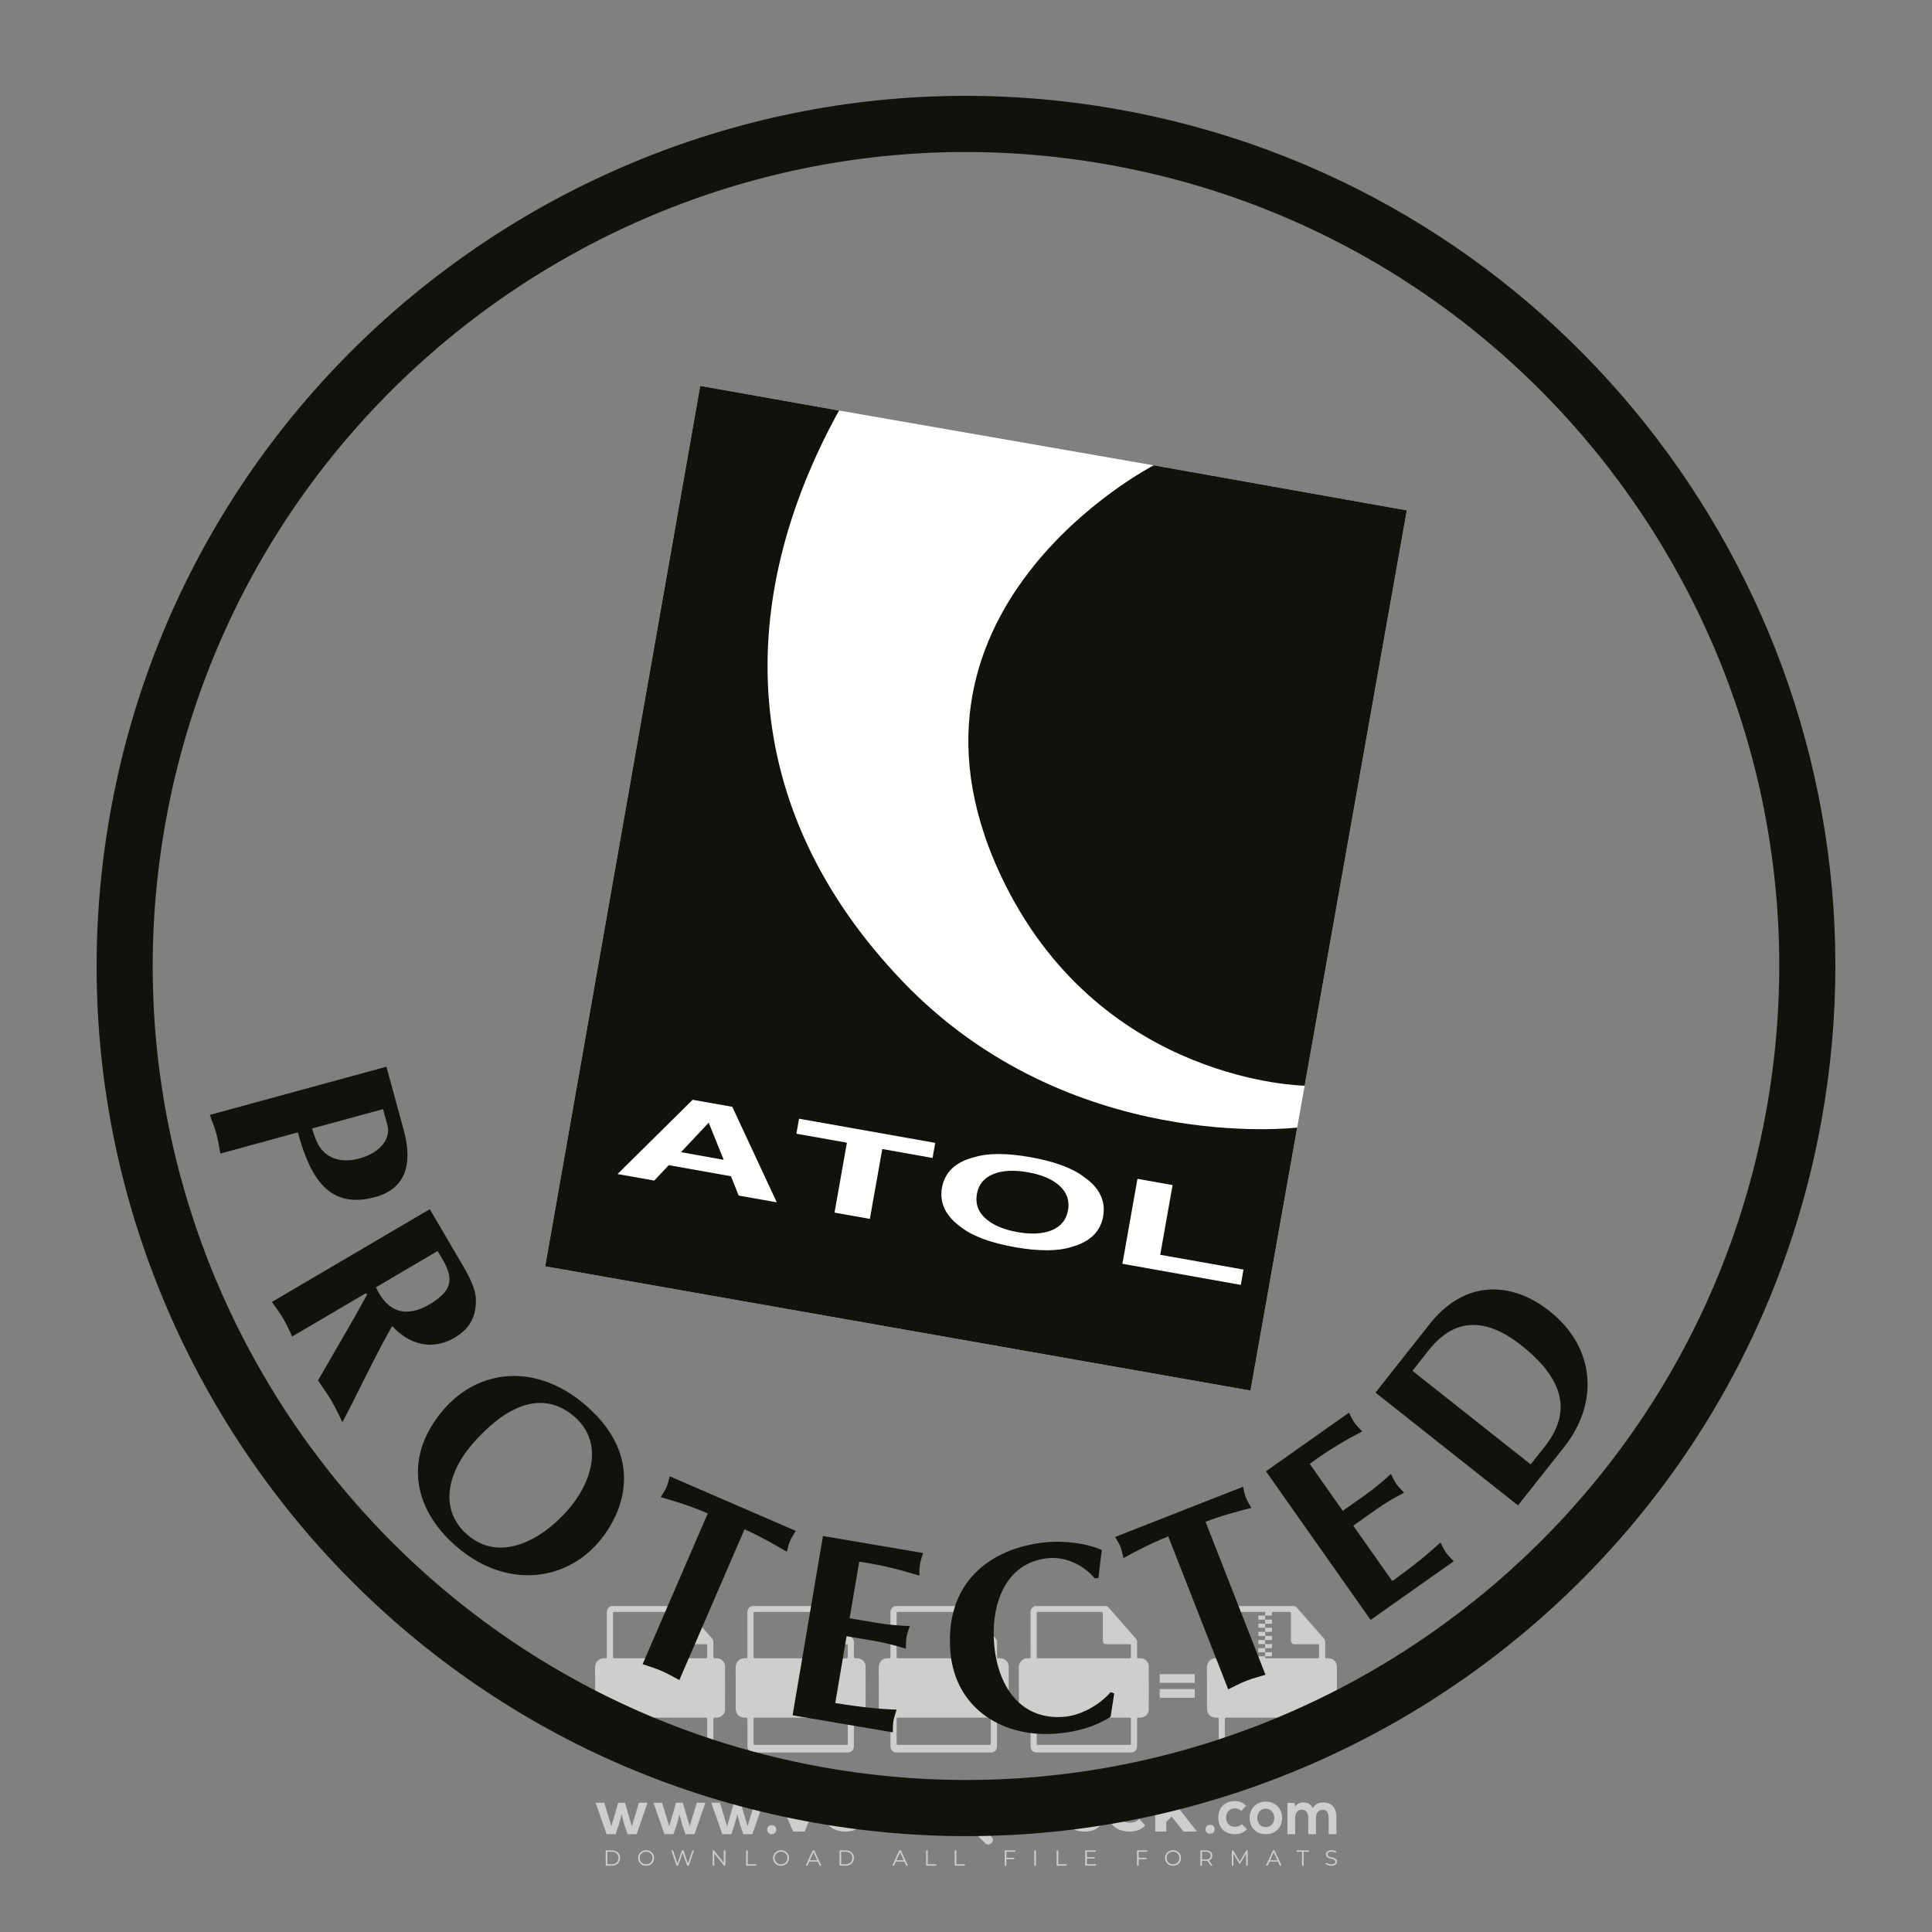 <?xml version="1.0" encoding="UTF-8"?>
<svg xmlns="http://www.w3.org/2000/svg" xmlns:xlink="http://www.w3.org/1999/xlink" width="192px" height="192px" viewBox="0 0 192 192" version="1.1">
<rect x="0" y="0" width="192" height="192" fill="#808080" stroke="none"/>
<defs>
<filter id="alpha" filterUnits="objectBoundingBox" x="0%" y="0%" width="100%" height="100%">
  <feColorMatrix type="matrix" in="SourceGraphic" values="0 0 0 0 1 0 0 0 0 1 0 0 0 0 1 0 0 0 1 0"/>
</filter>
<mask id="mask0">
  <g filter="url(#alpha)">
<rect x="0" y="0" width="192" height="192" style="fill:rgb(0%,0%,0%);fill-opacity:0.612;stroke:none;"/>
  </g>
</mask>
<clipPath id="clip1">
  <rect x="0" y="0" width="192" height="192"/>
</clipPath>
<g id="surface5" clip-path="url(#clip1)">
<path style=" stroke:none;fill-rule:nonzero;fill:rgb(100%,100%,100%);fill-opacity:1;" d="M 82.086 177.09 L 79.949 182.023 L 78.824 182.023 L 76.695 177.09 L 77.93 177.09 L 79.43 180.613 L 80.949 177.09 Z M 82.086 177.09 "/>
<path style=" stroke:none;fill-rule:nonzero;fill:rgb(100%,100%,100%);fill-opacity:1;" d="M 85.828 180.379 L 82.957 180.379 C 83.062 180.852 83.465 181.141 84.043 181.141 C 84.445 181.141 84.734 181.023 84.996 180.773 L 85.578 181.41 C 85.227 181.812 84.699 182.023 84.016 182.023 C 82.703 182.023 81.852 181.199 81.852 180.07 C 81.852 178.938 82.719 178.117 83.875 178.117 C 84.988 178.117 85.848 178.867 85.848 180.086 C 85.848 180.168 85.832 180.289 85.828 180.379 M 82.945 179.738 L 84.812 179.738 C 84.734 179.262 84.375 178.949 83.883 178.949 C 83.383 178.949 83.023 179.254 82.945 179.738 "/>
<path style=" stroke:none;fill-rule:nonzero;fill:rgb(100%,100%,100%);fill-opacity:1;" d="M 86.297 180.07 C 86.297 178.93 87.18 178.117 88.414 178.117 C 89.207 178.117 89.836 178.465 90.109 179.086 L 89.258 179.543 C 89.055 179.184 88.75 179.02 88.406 179.02 C 87.848 179.02 87.41 179.41 87.41 180.07 C 87.41 180.734 87.848 181.121 88.406 181.121 C 88.75 181.121 89.055 180.965 89.258 180.598 L 90.109 181.062 C 89.836 181.672 89.207 182.023 88.414 182.023 C 87.18 182.023 86.297 181.211 86.297 180.07 "/>
<path style=" stroke:none;fill-rule:nonzero;fill:rgb(100%,100%,100%);fill-opacity:1;" d="M 93.246 181.781 C 93.02 181.945 92.688 182.023 92.352 182.023 C 91.457 182.023 90.934 181.562 90.934 180.664 L 90.934 179.105 L 90.352 179.105 L 90.352 178.258 L 90.934 178.258 L 90.934 177.336 L 92.035 177.336 L 92.035 178.258 L 92.977 178.258 L 92.977 179.105 L 92.035 179.105 L 92.035 180.648 C 92.035 180.973 92.211 181.148 92.508 181.148 C 92.668 181.148 92.832 181.102 92.949 181.008 Z M 93.246 181.781 "/>
<path style=" stroke:none;fill-rule:nonzero;fill:rgb(100%,100%,100%);fill-opacity:1;" d="M 100.789 178.176 L 100.789 179.191 C 100.699 179.184 100.629 179.176 100.543 179.176 C 99.938 179.176 99.535 179.508 99.535 180.234 L 99.535 182.023 L 98.438 182.023 L 98.438 178.23 L 99.488 178.23 L 99.488 178.73 C 99.754 178.367 100.207 178.176 100.789 178.176 "/>
<path style=" stroke:none;fill-rule:nonzero;fill:rgb(100%,100%,100%);fill-opacity:1;" d="M 101.105 181.453 L 101.496 180.59 C 101.91 180.895 102.531 181.105 103.121 181.105 C 103.797 181.105 104.074 180.879 104.074 180.578 C 104.074 179.656 101.207 180.289 101.207 178.457 C 101.207 177.617 101.883 176.922 103.285 176.922 C 103.902 176.922 104.539 177.066 104.996 177.355 L 104.645 178.223 C 104.184 177.965 103.715 177.836 103.277 177.836 C 102.602 177.836 102.34 178.09 102.34 178.398 C 102.34 179.309 105.207 178.684 105.207 180.492 C 105.207 181.316 104.523 182.023 103.113 182.023 C 102.332 182.023 101.543 181.789 101.105 181.453 "/>
<path style=" stroke:none;fill-rule:nonzero;fill:rgb(100%,100%,100%);fill-opacity:1;" d="M 109.605 180.379 L 106.734 180.379 C 106.844 180.852 107.242 181.141 107.82 181.141 C 108.223 181.141 108.512 181.023 108.773 180.773 L 109.359 181.41 C 109.004 181.812 108.477 182.023 107.793 182.023 C 106.484 182.023 105.629 181.199 105.629 180.07 C 105.629 178.938 106.496 178.117 107.652 178.117 C 108.766 178.117 109.625 178.867 109.625 180.086 C 109.625 180.168 109.613 180.289 109.605 180.379 M 106.723 179.738 L 108.59 179.738 C 108.512 179.262 108.152 178.949 107.66 178.949 C 107.16 178.949 106.801 179.254 106.723 179.738 "/>
<path style=" stroke:none;fill-rule:nonzero;fill:rgb(100%,100%,100%);fill-opacity:1;" d="M 114.051 180.379 L 111.184 180.379 C 111.289 180.852 111.691 181.141 112.27 181.141 C 112.668 181.141 112.957 181.023 113.219 180.773 L 113.805 181.41 C 113.453 181.812 112.922 182.023 112.238 182.023 C 110.93 182.023 110.074 181.199 110.074 180.07 C 110.074 178.938 110.941 178.117 112.098 178.117 C 113.211 178.117 114.07 178.867 114.07 180.086 C 114.07 180.168 114.059 180.289 114.051 180.379 M 111.168 179.738 L 113.035 179.738 C 112.957 179.262 112.598 178.949 112.105 178.949 C 111.605 178.949 111.246 179.254 111.168 179.738 "/>
<path style=" stroke:none;fill-rule:nonzero;fill:rgb(100%,100%,100%);fill-opacity:1;" d="M 116.434 180.535 L 115.902 181.059 L 115.902 182.023 L 114.805 182.023 L 114.805 176.793 L 115.902 176.793 L 115.902 179.754 L 117.512 178.23 L 118.82 178.23 L 117.242 179.84 L 118.961 182.023 L 117.629 182.023 Z M 116.434 180.535 "/>
<path style=" stroke:none;fill-rule:nonzero;fill:rgb(100%,100%,100%);fill-opacity:1;" d="M 98.535 182.539 L 97.438 181.441 C 97.27 181.633 97.07 181.801 96.848 181.934 C 96.812 181.961 96.777 181.984 96.738 182.008 L 97.902 183.172 C 98.078 183.348 98.359 183.348 98.535 183.172 C 98.711 182.996 98.711 182.715 98.535 182.539 "/>
<path style=" stroke:none;fill-rule:nonzero;fill:rgb(100%,100%,100%);fill-opacity:1;" d="M 95.992 177.887 C 96.078 177.82 96.184 177.777 96.301 177.777 C 96.316 177.777 96.332 177.777 96.348 177.781 C 96.266 177.719 96.164 177.684 96.055 177.684 C 95.902 177.684 95.77 177.754 95.676 177.859 C 95.656 177.859 95.641 177.863 95.621 177.863 C 95.633 177.832 95.645 177.801 95.645 177.766 C 95.645 177.676 95.59 177.598 95.512 177.566 C 95.543 177.613 95.562 177.672 95.562 177.738 C 95.562 177.785 95.551 177.828 95.531 177.867 C 94.453 177.945 93.602 178.844 93.602 179.941 C 93.602 181.09 94.531 182.023 95.684 182.023 C 96.832 182.023 97.766 181.09 97.766 179.941 C 97.766 178.898 96.996 178.035 95.992 177.887 M 95.227 178.43 C 95.391 178.43 95.551 178.473 95.688 178.547 C 95.828 178.453 96 178.398 96.184 178.398 C 96.457 178.398 96.703 178.52 96.871 178.707 C 96.703 178.562 96.484 178.473 96.246 178.473 C 96.074 178.473 95.91 178.52 95.77 178.598 C 95.742 178.617 95.711 178.637 95.684 178.656 C 95.66 178.641 95.633 178.621 95.605 178.605 C 95.465 178.523 95.297 178.473 95.121 178.473 C 95.004 178.473 94.895 178.496 94.793 178.531 C 94.922 178.465 95.07 178.43 95.227 178.43 M 96.68 180.133 C 96.723 180.25 96.75 180.379 96.75 180.508 C 96.75 181.098 96.273 181.574 95.684 181.574 C 95.094 181.574 94.617 181.098 94.617 180.508 C 94.617 180.379 94.641 180.25 94.688 180.133 C 94.449 179.988 94.289 179.727 94.289 179.426 C 94.289 178.965 94.66 178.594 95.121 178.594 C 95.34 178.594 95.535 178.676 95.684 178.812 C 95.832 178.676 96.027 178.594 96.246 178.594 C 96.703 178.594 97.078 178.965 97.078 179.426 C 97.078 179.727 96.918 179.988 96.68 180.133 "/>
<path style=" stroke:none;fill-rule:nonzero;fill:rgb(100%,100%,100%);fill-opacity:1;" d="M 96.641 179.352 C 96.641 179.543 96.484 179.699 96.293 179.699 C 96.102 179.699 95.949 179.543 95.949 179.352 C 95.949 179.16 96.102 179.004 96.293 179.004 C 96.332 179.004 96.371 179.012 96.402 179.023 C 96.391 179.047 96.387 179.074 96.387 179.102 C 96.387 179.207 96.473 179.293 96.578 179.293 C 96.594 179.293 96.613 179.289 96.633 179.281 C 96.637 179.305 96.641 179.328 96.641 179.352 "/>
<path style=" stroke:none;fill-rule:nonzero;fill:rgb(100%,100%,100%);fill-opacity:1;" d="M 95.328 179.352 C 95.328 179.496 95.211 179.613 95.07 179.613 C 94.926 179.613 94.809 179.496 94.809 179.352 C 94.809 179.207 94.926 179.09 95.07 179.09 C 95.098 179.09 95.125 179.094 95.152 179.102 C 95.145 179.121 95.141 179.141 95.141 179.164 C 95.141 179.242 95.203 179.305 95.281 179.305 C 95.297 179.305 95.312 179.305 95.324 179.301 C 95.328 179.316 95.328 179.332 95.328 179.352 "/>
<path style=" stroke:none;fill-rule:nonzero;fill:rgb(100%,100%,100%);fill-opacity:1;" d="M 93.277 179.648 L 93.512 179.648 L 93.512 179.883 L 93.277 179.883 Z M 93.277 179.648 "/>
<path style=" stroke:none;fill-rule:nonzero;fill:rgb(100%,100%,100%);fill-opacity:1;" d="M 97.855 179.648 L 98.09 179.648 L 98.09 179.883 L 97.855 179.883 Z M 97.855 179.648 "/>
<path style=" stroke:none;fill-rule:nonzero;fill:rgb(100%,100%,100%);fill-opacity:1;" d="M 98 179.742 L 97.945 179.742 C 97.945 178.496 96.93 177.48 95.684 177.48 C 94.438 177.48 93.422 178.496 93.422 179.742 L 93.367 179.742 C 93.367 179.125 93.609 178.543 94.047 178.105 C 94.484 177.668 95.066 177.43 95.684 177.43 C 96.301 177.43 96.883 177.668 97.32 178.105 C 97.758 178.543 98 179.125 98 179.742 "/>
<path style=" stroke:none;fill-rule:nonzero;fill:rgb(100%,100%,100%);fill-opacity:1;" d="M 95.566 177.336 L 95.801 177.336 L 95.801 177.574 L 95.566 177.574 Z M 95.566 177.336 "/>
<path style=" stroke:none;fill-rule:nonzero;fill:rgb(100%,100%,100%);fill-opacity:1;" d="M 94.062 177.43 L 97.305 177.43 L 97.305 177.48 L 94.062 177.48 Z M 94.062 177.43 "/>
<path style=" stroke:none;fill-rule:nonzero;fill:rgb(100%,100%,100%);fill-opacity:1;" d="M 94.148 177.465 C 94.148 177.508 94.113 177.539 94.07 177.539 C 94.031 177.539 93.996 177.508 93.996 177.465 C 93.996 177.426 94.031 177.391 94.07 177.391 C 94.113 177.391 94.148 177.426 94.148 177.465 "/>
<path style=" stroke:none;fill-rule:nonzero;fill:rgb(100%,100%,100%);fill-opacity:1;" d="M 97.383 177.465 C 97.383 177.508 97.348 177.539 97.305 177.539 C 97.266 177.539 97.23 177.508 97.23 177.465 C 97.23 177.426 97.266 177.391 97.305 177.391 C 97.348 177.391 97.383 177.426 97.383 177.465 "/>
<path style=" stroke:none;fill-rule:nonzero;fill:rgb(100%,100%,100%);fill-opacity:1;" d="M 120.711 181.789 C 120.711 182.387 119.805 182.387 119.805 181.789 C 119.805 181.191 120.711 181.191 120.711 181.789 Z M 120.711 181.789 "/>
<path style=" stroke:none;fill-rule:nonzero;fill:rgb(100%,100%,100%);fill-opacity:1;" d="M 62.109 179.156 L 62.789 181.492 L 63.5 179.156 L 64.352 179.156 L 63.266 182.281 L 62.371 182.281 L 62.051 181.359 L 61.773 180.32 L 61.496 181.359 L 61.176 182.281 L 60.281 182.281 L 59.191 179.156 L 60.047 179.156 L 60.758 181.492 L 61.434 179.156 Z M 62.109 179.156 "/>
<path style=" stroke:none;fill-rule:nonzero;fill:rgb(100%,100%,100%);fill-opacity:1;" d="M 67.859 179.156 L 68.539 181.492 L 69.25 179.156 L 70.102 179.156 L 69.016 182.281 L 68.121 182.281 L 67.801 181.359 L 67.523 180.32 L 67.246 181.359 L 66.926 182.281 L 66.031 182.281 L 64.941 179.156 L 65.797 179.156 L 66.508 181.492 L 67.184 179.156 Z M 67.859 179.156 "/>
<path style=" stroke:none;fill-rule:nonzero;fill:rgb(100%,100%,100%);fill-opacity:1;" d="M 73.609 179.156 L 74.289 181.492 L 75 179.156 L 75.852 179.156 L 74.766 182.281 L 73.871 182.281 L 73.551 181.359 L 73.273 180.32 L 72.996 181.359 L 72.676 182.281 L 71.781 182.281 L 70.691 179.156 L 71.547 179.156 L 72.258 181.492 L 72.934 179.156 Z M 73.609 179.156 "/>
<path style=" stroke:none;fill-rule:nonzero;fill:rgb(100%,100%,100%);fill-opacity:1;" d="M 77.148 181.832 C 77.148 182.43 76.242 182.43 76.242 181.832 C 76.242 181.234 77.148 181.234 77.148 181.832 Z M 77.148 181.832 "/>
<path style=" stroke:none;fill-rule:nonzero;fill:rgb(100%,100%,100%);fill-opacity:1;" d="M 123.922 181.789 C 123.562 182.141 123.184 182.281 122.723 182.281 C 121.824 182.281 121.074 181.738 121.074 180.637 C 121.074 179.535 121.824 178.992 122.723 178.992 C 123.164 178.992 123.504 179.117 123.844 179.453 L 123.359 179.961 C 123.176 179.797 122.949 179.715 122.738 179.715 C 122.219 179.715 121.844 180.094 121.844 180.637 C 121.844 181.227 122.246 181.543 122.723 181.543 C 122.969 181.543 123.215 181.473 123.406 181.285 Z M 123.922 181.789 "/>
<path style=" stroke:none;fill-rule:nonzero;fill:rgb(100%,100%,100%);fill-opacity:1;" d="M 127.414 180.66 C 127.414 181.555 126.801 182.281 125.793 182.281 C 124.785 182.281 124.18 181.555 124.18 180.66 C 124.18 179.773 124.797 179.043 125.789 179.043 C 126.777 179.043 127.414 179.773 127.414 180.66 Z M 124.949 180.66 C 124.949 181.133 125.234 181.574 125.793 181.574 C 126.355 181.574 126.637 181.133 126.637 180.66 C 126.637 180.195 126.309 179.742 125.793 179.742 C 125.238 179.742 124.949 180.195 124.949 180.66 Z M 124.949 180.66 "/>
<path style=" stroke:none;fill-rule:nonzero;fill:rgb(100%,100%,100%);fill-opacity:1;" d="M 130.012 182.281 L 130.012 180.617 C 130.012 180.207 129.797 179.836 129.375 179.836 C 128.961 179.836 128.715 180.207 128.715 180.617 L 128.715 182.281 L 127.945 182.281 L 127.945 179.168 L 128.656 179.168 L 128.715 179.547 C 128.879 179.23 129.238 179.117 129.531 179.117 C 129.906 179.117 130.277 179.27 130.453 179.695 C 130.73 179.254 131.09 179.129 131.492 179.129 C 132.375 179.129 132.809 179.672 132.809 180.605 L 132.809 182.281 L 132.039 182.281 L 132.039 180.605 C 132.039 180.195 131.871 179.848 131.453 179.848 C 131.039 179.848 130.781 180.207 130.781 180.617 L 130.781 182.281 Z M 130.012 182.281 "/>
</g>
<mask id="mask1">
  <g filter="url(#alpha)">
<rect x="0" y="0" width="192" height="192" style="fill:rgb(0%,0%,0%);fill-opacity:0.612;stroke:none;"/>
  </g>
</mask>
<clipPath id="clip2">
  <rect x="0" y="0" width="192" height="192"/>
</clipPath>
<g id="surface8" clip-path="url(#clip2)">
<path style=" stroke:none;fill-rule:nonzero;fill:rgb(100%,100%,100%);fill-opacity:1;" d="M 132.859 165.617 C 132.855 165.148 132.492 164.805 132.02 164.797 C 131.664 164.793 131.699 164.844 131.699 164.465 C 131.699 164.043 131.695 163.621 131.699 163.199 C 131.699 163.055 131.656 162.934 131.562 162.824 C 130.66 161.801 129.766 160.773 128.867 159.75 C 128.82 159.695 128.762 159.656 128.707 159.609 C 126.32 159.609 123.934 159.609 121.547 159.609 C 121.242 159.723 121.109 159.941 121.109 160.266 C 121.113 161.703 121.113 163.145 121.113 164.582 C 121.113 164.797 121.113 164.809 120.902 164.793 C 120.328 164.754 119.934 165.172 119.941 165.75 C 119.961 167.086 119.949 168.422 119.949 169.754 C 119.949 170.363 120.281 170.695 120.891 170.695 C 121.113 170.695 121.113 170.695 121.113 170.926 C 121.113 171.777 121.113 172.629 121.113 173.48 C 121.113 173.941 121.336 174.164 121.793 174.164 C 124.867 174.164 127.945 174.164 131.023 174.164 C 131.473 174.164 131.695 173.938 131.699 173.492 C 131.699 172.625 131.699 171.758 131.699 170.895 C 131.699 170.695 131.699 170.695 131.898 170.695 C 132 170.695 132.105 170.699 132.207 170.672 C 132.59 170.578 132.859 170.273 132.859 169.879 C 132.863 168.461 132.867 167.039 132.859 165.617 Z M 121.934 160.191 C 123.984 160.191 126.031 160.191 128.082 160.191 C 128.293 160.191 128.293 160.191 128.293 160.406 C 128.297 161.266 128.293 162.129 128.297 162.988 C 128.297 163.301 128.391 163.398 128.703 163.398 C 129.438 163.398 130.168 163.398 130.902 163.398 C 131.078 163.398 131.086 163.406 131.086 163.582 C 131.09 163.922 131.09 164.266 131.086 164.605 C 131.086 164.789 131.078 164.797 130.895 164.797 C 129.398 164.797 127.902 164.797 126.406 164.797 C 124.918 164.797 123.426 164.797 121.934 164.797 C 121.723 164.797 121.723 164.797 121.723 164.582 C 121.723 163.188 121.723 161.797 121.723 160.406 C 121.723 160.191 121.723 160.191 121.934 160.191 Z M 130.875 173.406 C 129.383 173.406 127.895 173.406 126.402 173.406 C 124.914 173.406 123.43 173.406 121.941 173.406 C 121.723 173.406 121.723 173.406 121.723 173.184 C 121.723 172.418 121.723 171.648 121.723 170.883 C 121.723 170.707 121.73 170.695 121.906 170.695 C 124.902 170.695 127.898 170.695 130.895 170.695 C 131.078 170.695 131.086 170.703 131.086 170.891 C 131.09 171.656 131.086 172.422 131.086 173.191 C 131.09 173.406 131.086 173.406 130.875 173.406 Z M 130.875 173.406 "/>
<path style=" stroke:none;fill-rule:nonzero;fill:rgb(100%,100%,100%);fill-opacity:1;" d="M 125.727 160.148 L 126.402 160.148 L 126.402 160.555 L 125.727 160.555 Z M 125.727 160.148 "/>
<path style=" stroke:none;fill-rule:nonzero;fill:rgb(100%,100%,100%);fill-opacity:1;" d="M 125.055 160.555 L 125.73 160.555 L 125.73 160.957 L 125.055 160.957 Z M 125.055 160.555 "/>
<path style=" stroke:none;fill-rule:nonzero;fill:rgb(100%,100%,100%);fill-opacity:1;" d="M 125.727 160.957 L 126.402 160.957 L 126.402 161.363 L 125.727 161.363 Z M 125.727 160.957 "/>
<path style=" stroke:none;fill-rule:nonzero;fill:rgb(100%,100%,100%);fill-opacity:1;" d="M 125.055 161.363 L 125.73 161.363 L 125.73 161.766 L 125.055 161.766 Z M 125.055 161.363 "/>
<path style=" stroke:none;fill-rule:nonzero;fill:rgb(100%,100%,100%);fill-opacity:1;" d="M 125.727 161.766 L 126.402 161.766 L 126.402 162.172 L 125.727 162.172 Z M 125.727 161.766 "/>
<path style=" stroke:none;fill-rule:nonzero;fill:rgb(100%,100%,100%);fill-opacity:1;" d="M 125.055 162.172 L 125.73 162.172 L 125.73 162.578 L 125.055 162.578 Z M 125.055 162.172 "/>
<path style=" stroke:none;fill-rule:nonzero;fill:rgb(100%,100%,100%);fill-opacity:1;" d="M 125.727 162.578 L 126.402 162.578 L 126.402 162.98 L 125.727 162.98 Z M 125.727 162.578 "/>
<path style=" stroke:none;fill-rule:nonzero;fill:rgb(100%,100%,100%);fill-opacity:1;" d="M 125.055 162.98 L 125.73 162.98 L 125.73 163.387 L 125.055 163.387 Z M 125.055 162.98 "/>
<path style=" stroke:none;fill-rule:nonzero;fill:rgb(100%,100%,100%);fill-opacity:1;" d="M 125.727 163.387 L 126.402 163.387 L 126.402 163.793 L 125.727 163.793 Z M 125.727 163.387 "/>
<path style=" stroke:none;fill-rule:nonzero;fill:rgb(100%,100%,100%);fill-opacity:1;" d="M 125.055 163.793 L 125.73 163.793 L 125.73 164.195 L 125.055 164.195 Z M 125.055 163.793 "/>
<path style=" stroke:none;fill-rule:nonzero;fill:rgb(100%,100%,100%);fill-opacity:1;" d="M 125.727 164.195 L 126.402 164.195 L 126.402 164.602 L 125.727 164.602 Z M 125.727 164.195 "/>
<path style=" stroke:none;fill-rule:nonzero;fill:rgb(100%,100%,100%);fill-opacity:1;" d="M 125.055 164.602 L 125.73 164.602 L 125.73 165.004 L 125.055 165.004 Z M 125.055 164.602 "/>
<path style=" stroke:none;fill-rule:nonzero;fill:rgb(100%,100%,100%);fill-opacity:1;" d="M 72.051 165.617 C 72.051 165.148 71.684 164.805 71.211 164.797 C 70.855 164.793 70.891 164.844 70.891 164.465 C 70.891 164.043 70.891 163.621 70.895 163.199 C 70.895 163.055 70.852 162.934 70.754 162.824 C 69.855 161.801 68.957 160.773 68.059 159.75 C 68.012 159.695 67.953 159.656 67.898 159.609 C 65.512 159.609 63.129 159.609 60.742 159.609 C 60.438 159.723 60.305 159.941 60.305 160.266 C 60.309 161.703 60.305 163.145 60.305 164.582 C 60.305 164.797 60.305 164.809 60.094 164.793 C 59.52 164.754 59.129 165.172 59.137 165.75 C 59.152 167.086 59.141 168.422 59.141 169.754 C 59.141 170.363 59.473 170.695 60.082 170.695 C 60.305 170.695 60.305 170.695 60.305 170.926 C 60.305 171.777 60.305 172.629 60.305 173.48 C 60.305 173.941 60.527 174.164 60.984 174.164 C 64.062 174.164 67.141 174.164 70.215 174.164 C 70.664 174.164 70.891 173.938 70.891 173.492 C 70.891 172.625 70.891 171.758 70.891 170.895 C 70.891 170.695 70.891 170.695 71.09 170.695 C 71.195 170.695 71.297 170.699 71.402 170.672 C 71.785 170.578 72.051 170.273 72.051 169.879 C 72.059 168.461 72.059 167.039 72.051 165.617 Z M 61.129 160.191 C 63.176 160.191 65.227 160.191 67.277 160.191 C 67.484 160.191 67.488 160.191 67.488 160.406 C 67.488 161.266 67.488 162.129 67.488 162.988 C 67.488 163.301 67.586 163.398 67.895 163.398 C 68.629 163.398 69.363 163.398 70.098 163.398 C 70.273 163.398 70.281 163.406 70.281 163.582 C 70.281 163.922 70.281 164.266 70.281 164.605 C 70.281 164.789 70.273 164.797 70.086 164.797 C 68.594 164.797 67.098 164.797 65.602 164.797 C 64.109 164.797 62.621 164.797 61.129 164.797 C 60.918 164.797 60.918 164.797 60.918 164.582 C 60.918 163.188 60.918 161.797 60.918 160.406 C 60.918 160.191 60.918 160.191 61.129 160.191 Z M 70.07 173.406 C 68.578 173.406 67.086 173.406 65.594 173.406 C 64.109 173.406 62.621 173.406 61.137 173.406 C 60.918 173.406 60.914 173.406 60.914 173.184 C 60.914 172.418 60.914 171.648 60.918 170.883 C 60.918 170.707 60.926 170.695 61.102 170.695 C 64.098 170.695 67.094 170.695 70.09 170.695 C 70.273 170.695 70.281 170.703 70.281 170.891 C 70.281 171.656 70.281 172.422 70.281 173.191 C 70.281 173.406 70.277 173.406 70.07 173.406 Z M 70.07 173.406 "/>
<path style=" stroke:none;fill-rule:nonzero;fill:rgb(100%,100%,100%);fill-opacity:1;" d="M 61.355 169.219 L 61.355 166.184 L 62.422 166.184 C 62.566 166.184 62.699 166.207 62.828 166.254 C 62.953 166.301 63.062 166.367 63.156 166.453 C 63.246 166.535 63.32 166.637 63.375 166.754 C 63.43 166.871 63.457 167 63.457 167.141 C 63.457 167.285 63.43 167.418 63.375 167.535 C 63.32 167.652 63.246 167.75 63.156 167.836 C 63.062 167.922 62.953 167.988 62.828 168.035 C 62.699 168.078 62.566 168.102 62.422 168.102 L 61.926 168.102 L 61.926 169.219 Z M 62.43 167.562 C 62.582 167.562 62.695 167.52 62.77 167.434 C 62.848 167.348 62.883 167.25 62.883 167.141 C 62.883 167.086 62.875 167.035 62.855 166.984 C 62.836 166.934 62.809 166.891 62.77 166.852 C 62.734 166.812 62.688 166.781 62.629 166.762 C 62.574 166.738 62.508 166.727 62.43 166.727 L 61.926 166.727 L 61.926 167.562 Z M 62.43 167.562 "/>
<path style=" stroke:none;fill-rule:nonzero;fill:rgb(100%,100%,100%);fill-opacity:1;" d="M 63.863 166.184 L 64.527 166.184 L 65.746 168.219 L 65.781 168.219 L 65.746 167.633 L 65.746 166.184 L 66.316 166.184 L 66.316 169.215 L 65.715 169.215 L 64.426 167.07 L 64.391 167.07 L 64.426 167.652 L 64.426 169.215 L 63.863 169.215 Z M 63.863 166.184 "/>
<path style=" stroke:none;fill-rule:nonzero;fill:rgb(100%,100%,100%);fill-opacity:1;" d="M 68.32 167.551 L 69.809 167.551 C 69.816 167.586 69.824 167.629 69.828 167.676 C 69.836 167.723 69.84 167.77 69.84 167.82 C 69.84 168.016 69.809 168.199 69.75 168.371 C 69.691 168.543 69.598 168.695 69.469 168.832 C 69.336 168.977 69.172 169.086 68.984 169.164 C 68.793 169.246 68.578 169.285 68.336 169.285 C 68.113 169.285 67.906 169.246 67.711 169.164 C 67.516 169.086 67.348 168.977 67.203 168.836 C 67.059 168.695 66.945 168.527 66.859 168.332 C 66.777 168.141 66.734 167.93 66.734 167.699 C 66.734 167.473 66.777 167.262 66.859 167.066 C 66.945 166.875 67.059 166.707 67.203 166.566 C 67.348 166.426 67.516 166.312 67.711 166.234 C 67.906 166.156 68.113 166.117 68.336 166.117 C 68.582 166.117 68.801 166.16 68.992 166.242 C 69.188 166.328 69.352 166.445 69.492 166.594 L 69.098 166.98 C 69 166.875 68.891 166.797 68.766 166.742 C 68.645 166.688 68.5 166.66 68.332 166.66 C 68.191 166.66 68.062 166.684 67.938 166.734 C 67.812 166.781 67.703 166.852 67.609 166.941 C 67.516 167.031 67.441 167.141 67.387 167.27 C 67.332 167.398 67.305 167.543 67.305 167.699 C 67.305 167.859 67.332 168 67.387 168.129 C 67.441 168.258 67.52 168.367 67.613 168.457 C 67.707 168.551 67.816 168.621 67.941 168.668 C 68.066 168.719 68.199 168.742 68.34 168.742 C 68.5 168.742 68.637 168.719 68.746 168.672 C 68.859 168.625 68.953 168.566 69.035 168.492 C 69.09 168.441 69.141 168.379 69.18 168.301 C 69.219 168.223 69.254 168.137 69.273 168.039 L 68.32 168.039 Z M 68.32 167.551 "/>
<path style=" stroke:none;fill-rule:nonzero;fill:rgb(100%,100%,100%);fill-opacity:1;" d="M 86.023 165.617 C 86.02 165.148 85.656 164.805 85.184 164.797 C 84.828 164.793 84.863 164.844 84.863 164.465 C 84.859 164.043 84.859 163.621 84.863 163.199 C 84.863 163.055 84.82 162.934 84.723 162.824 C 83.824 161.801 82.93 160.773 82.031 159.75 C 81.984 159.695 81.922 159.656 81.871 159.609 C 79.484 159.609 77.098 159.609 74.711 159.609 C 74.406 159.723 74.273 159.941 74.273 160.266 C 74.277 161.703 74.277 163.145 74.277 164.582 C 74.277 164.797 74.277 164.809 74.066 164.793 C 73.492 164.754 73.098 165.172 73.105 165.75 C 73.125 167.086 73.113 168.422 73.113 169.754 C 73.113 170.363 73.445 170.695 74.055 170.695 C 74.277 170.695 74.277 170.695 74.277 170.926 C 74.277 171.777 74.277 172.629 74.277 173.48 C 74.277 173.941 74.5 174.164 74.957 174.164 C 78.031 174.164 81.109 174.164 84.188 174.164 C 84.637 174.164 84.859 173.938 84.863 173.492 C 84.863 172.625 84.863 171.758 84.863 170.895 C 84.863 170.695 84.863 170.695 85.062 170.695 C 85.164 170.695 85.27 170.699 85.371 170.672 C 85.754 170.578 86.02 170.273 86.023 169.879 C 86.027 168.461 86.031 167.039 86.023 165.617 Z M 75.098 160.191 C 77.148 160.191 79.195 160.191 81.246 160.191 C 81.457 160.191 81.457 160.191 81.457 160.406 C 81.461 161.266 81.457 162.129 81.461 162.988 C 81.461 163.301 81.555 163.398 81.867 163.398 C 82.598 163.398 83.332 163.398 84.066 163.398 C 84.242 163.398 84.25 163.406 84.25 163.582 C 84.254 163.922 84.254 164.266 84.25 164.605 C 84.25 164.789 84.242 164.797 84.059 164.797 C 82.562 164.797 81.066 164.797 79.57 164.797 C 78.082 164.797 76.59 164.797 75.098 164.797 C 74.887 164.797 74.887 164.797 74.887 164.582 C 74.887 163.188 74.887 161.797 74.887 160.406 C 74.887 160.191 74.887 160.191 75.098 160.191 Z M 84.039 173.406 C 82.551 173.406 81.059 173.406 79.566 173.406 C 78.078 173.406 76.594 173.406 75.105 173.406 C 74.887 173.406 74.887 173.406 74.887 173.184 C 74.887 172.418 74.887 171.648 74.887 170.883 C 74.887 170.707 74.895 170.695 75.07 170.695 C 78.066 170.695 81.062 170.695 84.059 170.695 C 84.242 170.695 84.25 170.703 84.25 170.891 C 84.254 171.656 84.25 172.422 84.25 173.191 C 84.25 173.406 84.25 173.406 84.039 173.406 Z M 84.039 173.406 "/>
<path style=" stroke:none;fill-rule:nonzero;fill:rgb(100%,100%,100%);fill-opacity:1;" d="M 78.762 166.184 L 79.414 166.184 L 80.555 169.215 L 79.922 169.215 L 79.672 168.492 L 78.504 168.492 L 78.254 169.215 L 77.625 169.215 Z M 79.488 167.969 L 79.215 167.211 L 79.105 166.84 L 79.07 166.84 L 78.961 167.211 L 78.691 167.969 Z M 79.488 167.969 "/>
<path style=" stroke:none;fill-rule:nonzero;fill:rgb(100%,100%,100%);fill-opacity:1;" d="M 81.152 166.863 C 81.102 166.863 81.059 166.852 81.012 166.836 C 80.969 166.816 80.93 166.789 80.898 166.758 C 80.867 166.727 80.84 166.688 80.824 166.645 C 80.805 166.602 80.797 166.555 80.797 166.504 C 80.797 166.457 80.805 166.41 80.824 166.367 C 80.84 166.324 80.867 166.285 80.898 166.254 C 80.93 166.223 80.969 166.195 81.012 166.18 C 81.059 166.16 81.102 166.148 81.152 166.148 C 81.25 166.148 81.336 166.184 81.406 166.254 C 81.477 166.324 81.512 166.406 81.512 166.504 C 81.512 166.605 81.477 166.688 81.406 166.758 C 81.336 166.828 81.25 166.863 81.152 166.863 Z M 80.875 169.219 L 80.875 167.141 L 81.43 167.141 L 81.43 169.219 Z M 80.875 169.219 "/>
<path style=" stroke:none;fill-rule:nonzero;fill:rgb(100%,100%,100%);fill-opacity:1;" d="M 100.242 165.617 C 100.238 165.148 99.871 164.805 99.398 164.797 C 99.047 164.793 99.082 164.844 99.078 164.465 C 99.078 164.043 99.078 163.621 99.082 163.199 C 99.082 163.055 99.039 162.934 98.941 162.824 C 98.043 161.801 97.145 160.773 96.246 159.75 C 96.199 159.695 96.141 159.656 96.09 159.609 C 93.703 159.609 91.316 159.609 88.93 159.609 C 88.625 159.723 88.492 159.941 88.492 160.266 C 88.496 161.703 88.496 163.145 88.496 164.582 C 88.496 164.797 88.492 164.809 88.281 164.793 C 87.707 164.754 87.316 165.172 87.324 165.75 C 87.34 167.086 87.328 168.422 87.328 169.754 C 87.328 170.363 87.664 170.695 88.27 170.695 C 88.492 170.695 88.492 170.695 88.492 170.926 C 88.492 171.777 88.492 172.629 88.496 173.48 C 88.496 173.941 88.719 174.164 89.172 174.164 C 92.25 174.164 95.328 174.164 98.406 174.164 C 98.852 174.164 99.078 173.938 99.078 173.492 C 99.078 172.625 99.078 171.758 99.078 170.895 C 99.078 170.695 99.082 170.695 99.281 170.695 C 99.383 170.695 99.488 170.699 99.59 170.672 C 99.973 170.578 100.238 170.273 100.242 169.879 C 100.246 168.461 100.246 167.039 100.242 165.617 Z M 89.316 160.191 C 91.363 160.191 93.414 160.191 95.465 160.191 C 95.676 160.191 95.676 160.191 95.676 160.406 C 95.676 161.266 95.676 162.129 95.676 162.988 C 95.676 163.301 95.773 163.398 96.082 163.398 C 96.816 163.398 97.551 163.398 98.285 163.398 C 98.461 163.398 98.469 163.406 98.469 163.582 C 98.469 163.922 98.469 164.266 98.469 164.605 C 98.469 164.789 98.461 164.797 98.277 164.797 C 96.781 164.797 95.285 164.797 93.789 164.797 C 92.297 164.797 90.809 164.797 89.316 164.797 C 89.105 164.797 89.105 164.797 89.105 164.582 C 89.105 163.188 89.105 161.797 89.105 160.406 C 89.105 160.191 89.105 160.191 89.316 160.191 Z M 98.258 173.406 C 96.766 173.406 95.273 173.406 93.785 173.406 C 92.297 173.406 90.812 173.406 89.324 173.406 C 89.105 173.406 89.105 173.406 89.105 173.184 C 89.102 172.418 89.102 171.648 89.105 170.883 C 89.105 170.707 89.113 170.695 89.289 170.695 C 92.285 170.695 95.281 170.695 98.277 170.695 C 98.461 170.695 98.469 170.703 98.469 170.891 C 98.469 171.656 98.469 172.422 98.469 173.191 C 98.469 173.406 98.469 173.406 98.258 173.406 Z M 98.258 173.406 "/>
<path style=" stroke:none;fill-rule:nonzero;fill:rgb(100%,100%,100%);fill-opacity:1;" d="M 90.762 169.285 C 90.633 169.285 90.508 169.266 90.391 169.23 C 90.27 169.191 90.164 169.137 90.062 169.062 C 89.965 168.992 89.879 168.902 89.805 168.797 C 89.73 168.691 89.676 168.566 89.633 168.426 L 90.168 168.215 C 90.211 168.367 90.277 168.492 90.379 168.594 C 90.477 168.691 90.605 168.742 90.766 168.742 C 90.824 168.742 90.883 168.734 90.938 168.719 C 90.992 168.703 91.043 168.68 91.086 168.652 C 91.129 168.621 91.164 168.586 91.191 168.539 C 91.215 168.496 91.227 168.441 91.227 168.383 C 91.227 168.328 91.219 168.277 91.199 168.23 C 91.18 168.188 91.145 168.145 91.098 168.105 C 91.055 168.062 90.992 168.027 90.918 167.988 C 90.844 167.953 90.75 167.914 90.641 167.875 L 90.453 167.809 C 90.371 167.777 90.289 167.742 90.207 167.691 C 90.121 167.645 90.047 167.586 89.98 167.52 C 89.91 167.453 89.855 167.371 89.812 167.281 C 89.77 167.188 89.746 167.086 89.746 166.969 C 89.746 166.852 89.77 166.738 89.816 166.637 C 89.863 166.535 89.93 166.441 90.016 166.367 C 90.102 166.289 90.203 166.227 90.324 166.184 C 90.445 166.141 90.578 166.117 90.723 166.117 C 90.875 166.117 91.008 166.137 91.121 166.18 C 91.23 166.219 91.328 166.273 91.402 166.336 C 91.48 166.398 91.543 166.469 91.594 166.547 C 91.641 166.621 91.676 166.695 91.699 166.762 L 91.195 166.973 C 91.168 166.887 91.113 166.812 91.039 166.746 C 90.965 166.676 90.863 166.641 90.734 166.641 C 90.609 166.641 90.504 166.672 90.426 166.73 C 90.344 166.789 90.301 166.863 90.301 166.957 C 90.301 167.047 90.34 167.125 90.418 167.188 C 90.5 167.25 90.625 167.312 90.797 167.371 L 90.988 167.434 C 91.109 167.477 91.219 167.523 91.32 167.582 C 91.422 167.637 91.508 167.703 91.578 167.777 C 91.652 167.855 91.707 167.941 91.742 168.039 C 91.781 168.137 91.801 168.246 91.801 168.375 C 91.801 168.531 91.77 168.668 91.707 168.785 C 91.641 168.898 91.562 168.992 91.461 169.066 C 91.363 169.137 91.25 169.195 91.129 169.23 C 91.004 169.266 90.883 169.285 90.762 169.285 Z M 90.762 169.285 "/>
<path style=" stroke:none;fill-rule:nonzero;fill:rgb(100%,100%,100%);fill-opacity:1;" d="M 91.973 166.184 L 92.594 166.184 L 93.219 168.008 L 93.328 168.398 L 93.363 168.398 L 93.48 168.008 L 94.133 166.184 L 94.754 166.184 L 93.648 169.215 L 93.047 169.215 Z M 91.973 166.184 "/>
<path style=" stroke:none;fill-rule:nonzero;fill:rgb(100%,100%,100%);fill-opacity:1;" d="M 96.422 167.551 L 97.906 167.551 C 97.918 167.586 97.922 167.629 97.93 167.676 C 97.934 167.723 97.938 167.77 97.938 167.82 C 97.938 168.016 97.906 168.199 97.848 168.371 C 97.789 168.543 97.695 168.695 97.57 168.832 C 97.434 168.977 97.27 169.086 97.082 169.164 C 96.895 169.246 96.676 169.285 96.434 169.285 C 96.215 169.285 96.008 169.246 95.812 169.164 C 95.617 169.086 95.445 168.977 95.305 168.836 C 95.16 168.695 95.043 168.527 94.961 168.332 C 94.875 168.141 94.832 167.93 94.832 167.699 C 94.832 167.473 94.875 167.262 94.961 167.066 C 95.043 166.875 95.16 166.707 95.305 166.566 C 95.445 166.426 95.617 166.312 95.812 166.234 C 96.008 166.156 96.215 166.117 96.434 166.117 C 96.68 166.117 96.898 166.16 97.094 166.242 C 97.285 166.328 97.453 166.445 97.59 166.594 L 97.195 166.98 C 97.098 166.875 96.988 166.797 96.867 166.742 C 96.746 166.688 96.598 166.66 96.43 166.66 C 96.293 166.66 96.16 166.684 96.035 166.734 C 95.91 166.781 95.801 166.852 95.711 166.941 C 95.617 167.031 95.543 167.141 95.488 167.27 C 95.434 167.398 95.406 167.543 95.406 167.699 C 95.406 167.859 95.434 168 95.488 168.129 C 95.543 168.258 95.617 168.367 95.711 168.457 C 95.805 168.551 95.914 168.621 96.039 168.668 C 96.164 168.719 96.297 168.742 96.438 168.742 C 96.598 168.742 96.734 168.719 96.848 168.672 C 96.957 168.625 97.055 168.566 97.133 168.492 C 97.188 168.441 97.238 168.379 97.277 168.301 C 97.32 168.223 97.352 168.137 97.375 168.039 L 96.422 168.039 Z M 96.422 167.551 "/>
<path style=" stroke:none;fill-rule:nonzero;fill:rgb(100%,100%,100%);fill-opacity:1;" d="M 114.164 165.617 C 114.16 165.148 113.797 164.805 113.324 164.797 C 112.969 164.793 113.004 164.844 113.004 164.465 C 113 164.043 113 163.621 113.004 163.199 C 113.004 163.055 112.961 162.934 112.863 162.824 C 111.965 161.801 111.066 160.773 110.168 159.75 C 110.125 159.695 110.062 159.656 110.012 159.609 C 107.625 159.609 105.238 159.609 102.852 159.609 C 102.547 159.723 102.414 159.941 102.414 160.266 C 102.418 161.703 102.418 163.145 102.418 164.582 C 102.418 164.797 102.414 164.809 102.207 164.793 C 101.629 164.754 101.238 165.172 101.246 165.75 C 101.262 167.086 101.25 168.422 101.254 169.754 C 101.254 170.363 101.586 170.695 102.191 170.695 C 102.418 170.695 102.418 170.695 102.418 170.926 C 102.418 171.777 102.414 172.629 102.418 173.48 C 102.418 173.941 102.641 174.164 103.094 174.164 C 106.172 174.164 109.25 174.164 112.328 174.164 C 112.777 174.164 113 173.938 113 173.492 C 113.004 172.625 113 171.758 113.004 170.895 C 113.004 170.695 113.004 170.695 113.203 170.695 C 113.305 170.695 113.41 170.699 113.512 170.672 C 113.895 170.578 114.16 170.273 114.164 169.879 C 114.168 168.461 114.172 167.039 114.164 165.617 Z M 103.238 160.191 C 105.289 160.191 107.336 160.191 109.387 160.191 C 109.598 160.191 109.598 160.191 109.598 160.406 C 109.598 161.266 109.598 162.129 109.598 162.988 C 109.602 163.301 109.695 163.398 110.008 163.398 C 110.738 163.398 111.473 163.398 112.207 163.398 C 112.383 163.398 112.391 163.406 112.391 163.582 C 112.395 163.922 112.391 164.266 112.391 164.605 C 112.391 164.789 112.383 164.797 112.199 164.797 C 110.703 164.797 109.207 164.797 107.711 164.797 C 106.223 164.797 104.73 164.797 103.238 164.797 C 103.027 164.797 103.027 164.797 103.027 164.582 C 103.027 163.188 103.027 161.797 103.027 160.406 C 103.027 160.191 103.027 160.191 103.238 160.191 Z M 112.18 173.406 C 110.688 173.406 109.199 173.406 107.707 173.406 C 106.219 173.406 104.734 173.406 103.246 173.406 C 103.027 173.406 103.027 173.406 103.027 173.184 C 103.027 172.418 103.027 171.648 103.027 170.883 C 103.027 170.707 103.035 170.695 103.211 170.695 C 106.207 170.695 109.203 170.695 112.199 170.695 C 112.383 170.695 112.391 170.703 112.391 170.891 C 112.391 171.656 112.391 172.422 112.391 173.191 C 112.391 173.406 112.391 173.406 112.18 173.406 Z M 112.18 173.406 "/>
<path style=" stroke:none;fill-rule:nonzero;fill:rgb(100%,100%,100%);fill-opacity:1;" d="M 104.82 166.727 L 104.82 167.43 L 106.035 167.43 L 106.035 167.973 L 104.82 167.973 L 104.82 168.676 L 106.168 168.676 L 106.168 169.219 L 104.246 169.219 L 104.246 166.184 L 106.168 166.184 L 106.168 166.727 Z M 104.82 166.727 "/>
<path style=" stroke:none;fill-rule:nonzero;fill:rgb(100%,100%,100%);fill-opacity:1;" d="M 106.695 169.219 L 106.695 166.184 L 107.762 166.184 C 107.906 166.184 108.043 166.207 108.168 166.254 C 108.293 166.301 108.402 166.367 108.496 166.453 C 108.59 166.535 108.66 166.637 108.715 166.754 C 108.77 166.871 108.797 167 108.797 167.141 C 108.797 167.285 108.77 167.418 108.715 167.535 C 108.66 167.652 108.59 167.75 108.496 167.836 C 108.402 167.922 108.293 167.988 108.168 168.035 C 108.043 168.078 107.906 168.102 107.762 168.102 L 107.266 168.102 L 107.266 169.219 Z M 107.77 167.562 C 107.922 167.562 108.035 167.52 108.109 167.434 C 108.188 167.348 108.223 167.25 108.223 167.141 C 108.223 167.086 108.215 167.035 108.195 166.984 C 108.18 166.934 108.148 166.891 108.113 166.852 C 108.074 166.812 108.027 166.781 107.969 166.762 C 107.914 166.738 107.848 166.727 107.77 166.727 L 107.266 166.727 L 107.266 167.562 Z M 107.77 167.562 "/>
<path style=" stroke:none;fill-rule:nonzero;fill:rgb(100%,100%,100%);fill-opacity:1;" d="M 110.129 169.285 C 110 169.285 109.875 169.266 109.758 169.23 C 109.637 169.191 109.531 169.137 109.43 169.062 C 109.332 168.992 109.246 168.902 109.172 168.797 C 109.098 168.691 109.043 168.566 109 168.426 L 109.539 168.215 C 109.578 168.367 109.645 168.492 109.746 168.594 C 109.844 168.691 109.973 168.742 110.133 168.742 C 110.195 168.742 110.25 168.734 110.305 168.719 C 110.359 168.703 110.41 168.68 110.453 168.652 C 110.5 168.621 110.531 168.586 110.559 168.539 C 110.582 168.496 110.598 168.441 110.598 168.383 C 110.598 168.328 110.586 168.277 110.566 168.23 C 110.547 168.188 110.516 168.145 110.469 168.105 C 110.422 168.062 110.359 168.027 110.285 167.988 C 110.211 167.953 110.117 167.914 110.008 167.875 L 109.82 167.809 C 109.738 167.777 109.656 167.742 109.574 167.691 C 109.492 167.645 109.414 167.586 109.348 167.52 C 109.281 167.453 109.223 167.371 109.18 167.281 C 109.137 167.188 109.113 167.086 109.113 166.969 C 109.113 166.852 109.137 166.738 109.184 166.637 C 109.23 166.535 109.297 166.441 109.383 166.367 C 109.469 166.289 109.574 166.227 109.691 166.184 C 109.812 166.141 109.945 166.117 110.094 166.117 C 110.246 166.117 110.379 166.137 110.488 166.18 C 110.602 166.219 110.695 166.273 110.773 166.336 C 110.852 166.398 110.914 166.469 110.961 166.547 C 111.008 166.621 111.043 166.695 111.066 166.762 L 110.562 166.973 C 110.535 166.887 110.484 166.812 110.406 166.746 C 110.332 166.676 110.23 166.641 110.102 166.641 C 109.977 166.641 109.875 166.672 109.793 166.73 C 109.711 166.789 109.668 166.863 109.668 166.957 C 109.668 167.047 109.707 167.125 109.789 167.188 C 109.867 167.25 109.992 167.312 110.164 167.371 L 110.355 167.434 C 110.477 167.477 110.586 167.523 110.688 167.582 C 110.789 167.637 110.875 167.703 110.945 167.777 C 111.02 167.855 111.074 167.941 111.113 168.039 C 111.148 168.137 111.168 168.246 111.168 168.375 C 111.168 168.531 111.137 168.668 111.074 168.785 C 111.012 168.898 110.93 168.992 110.832 169.066 C 110.73 169.137 110.621 169.195 110.496 169.23 C 110.371 169.266 110.25 169.285 110.129 169.285 Z M 110.129 169.285 "/>
<path style=" stroke:none;fill-rule:nonzero;fill:rgb(100%,100%,100%);fill-opacity:1;" d="M 123.414 168.641 L 124.953 166.727 L 123.484 166.727 L 123.484 166.184 L 125.617 166.184 L 125.617 166.762 L 124.098 168.676 L 125.637 168.676 L 125.637 169.215 L 123.414 169.215 Z M 123.414 168.641 "/>
<path style=" stroke:none;fill-rule:nonzero;fill:rgb(100%,100%,100%);fill-opacity:1;" d="M 126.109 166.184 L 126.68 166.184 L 126.68 169.215 L 126.109 169.215 Z M 126.109 166.184 "/>
<path style=" stroke:none;fill-rule:nonzero;fill:rgb(100%,100%,100%);fill-opacity:1;" d="M 127.289 169.219 L 127.289 166.184 L 128.359 166.184 C 128.5 166.184 128.637 166.207 128.762 166.254 C 128.887 166.301 128.996 166.367 129.09 166.453 C 129.184 166.535 129.258 166.637 129.312 166.754 C 129.363 166.871 129.391 167 129.391 167.141 C 129.391 167.285 129.363 167.418 129.312 167.535 C 129.258 167.652 129.184 167.75 129.09 167.836 C 128.996 167.922 128.887 167.988 128.762 168.035 C 128.637 168.078 128.5 168.102 128.359 168.102 L 127.863 168.102 L 127.863 169.219 Z M 128.367 167.562 C 128.516 167.562 128.629 167.52 128.707 167.434 C 128.781 167.348 128.82 167.25 128.82 167.141 C 128.82 167.086 128.809 167.035 128.793 166.984 C 128.773 166.934 128.746 166.891 128.707 166.852 C 128.668 166.812 128.621 166.781 128.566 166.762 C 128.508 166.738 128.441 166.727 128.367 166.727 L 127.863 166.727 L 127.863 167.562 Z M 128.367 167.562 "/>
</g>
<mask id="mask2">
  <g filter="url(#alpha)">
<rect x="0" y="0" width="192" height="192" style="fill:rgb(0%,0%,0%);fill-opacity:0.612;stroke:none;"/>
  </g>
</mask>
<clipPath id="clip3">
  <rect x="0" y="0" width="192" height="192"/>
</clipPath>
<g id="surface11" clip-path="url(#clip3)">
<path style=" stroke:none;fill-rule:nonzero;fill:rgb(100%,100%,100%);fill-opacity:1;" d="M 115.25 166.375 L 118.734 166.375 L 118.734 167.238 L 115.25 167.238 Z M 115.25 167.859 L 118.734 167.859 L 118.734 168.723 L 115.25 168.723 Z M 115.25 167.859 "/>
</g>
<mask id="mask3">
  <g filter="url(#alpha)">
<rect x="0" y="0" width="192" height="192" style="fill:rgb(0%,0%,0%);fill-opacity:0.612;stroke:none;"/>
  </g>
</mask>
<clipPath id="clip4">
  <rect x="0" y="0" width="192" height="192"/>
</clipPath>
<g id="surface14" clip-path="url(#clip4)">
<path style=" stroke:none;fill-rule:nonzero;fill:rgb(100%,100%,100%);fill-opacity:1;" d="M 60.195 183.891 L 60.812 183.891 C 61.297 183.891 61.625 184.199 61.625 184.648 C 61.625 185.094 61.297 185.406 60.812 185.406 L 60.195 185.406 Z M 60.801 185.266 C 61.207 185.266 61.465 185.012 61.465 184.648 C 61.465 184.285 61.203 184.027 60.801 184.027 L 60.355 184.027 L 60.355 185.266 Z M 60.801 185.266 "/>
<path style=" stroke:none;fill-rule:nonzero;fill:rgb(100%,100%,100%);fill-opacity:1;" d="M 63.414 184.648 C 63.414 184.207 63.75 183.875 64.211 183.875 C 64.664 183.875 65.004 184.203 65.004 184.648 C 65.004 185.09 64.664 185.418 64.211 185.418 C 63.75 185.418 63.414 185.09 63.414 184.648 Z M 64.844 184.648 C 64.844 184.285 64.574 184.02 64.211 184.02 C 63.844 184.02 63.57 184.285 63.57 184.648 C 63.57 185.008 63.844 185.273 64.211 185.273 C 64.574 185.273 64.844 185.008 64.844 184.648 Z M 64.844 184.648 "/>
<path style=" stroke:none;fill-rule:nonzero;fill:rgb(100%,100%,100%);fill-opacity:1;" d="M 68.965 183.891 L 68.453 185.406 L 68.285 185.406 L 67.84 184.113 L 67.395 185.406 L 67.227 185.406 L 66.719 183.891 L 66.883 183.891 L 67.32 185.191 L 67.773 183.891 L 67.922 183.891 L 68.367 185.199 L 68.812 183.891 Z M 68.965 183.891 "/>
<path style=" stroke:none;fill-rule:nonzero;fill:rgb(100%,100%,100%);fill-opacity:1;" d="M 72.09 183.891 L 72.09 185.406 L 71.957 185.406 L 70.98 184.176 L 70.98 185.406 L 70.824 185.406 L 70.824 183.891 L 70.953 183.891 L 71.93 185.117 L 71.93 183.891 Z M 72.09 183.891 "/>
<path style=" stroke:none;fill-rule:nonzero;fill:rgb(100%,100%,100%);fill-opacity:1;" d="M 74.148 183.891 L 74.309 183.891 L 74.309 185.266 L 75.156 185.266 L 75.156 185.406 L 74.148 185.406 Z M 74.148 183.891 "/>
<path style=" stroke:none;fill-rule:nonzero;fill:rgb(100%,100%,100%);fill-opacity:1;" d="M 76.824 184.648 C 76.824 184.207 77.16 183.875 77.621 183.875 C 78.074 183.875 78.414 184.203 78.414 184.648 C 78.414 185.09 78.074 185.418 77.621 185.418 C 77.16 185.418 76.824 185.09 76.824 184.648 Z M 78.254 184.648 C 78.254 184.285 77.984 184.02 77.621 184.02 C 77.254 184.02 76.98 184.285 76.98 184.648 C 76.98 185.008 77.254 185.273 77.621 185.273 C 77.984 185.273 78.254 185.008 78.254 184.648 Z M 78.254 184.648 "/>
<path style=" stroke:none;fill-rule:nonzero;fill:rgb(100%,100%,100%);fill-opacity:1;" d="M 81.27 185 L 80.422 185 L 80.242 185.406 L 80.074 185.406 L 80.77 183.891 L 80.926 183.891 L 81.617 185.406 L 81.449 185.406 Z M 81.211 184.871 L 80.848 184.055 L 80.484 184.871 Z M 81.211 184.871 "/>
<path style=" stroke:none;fill-rule:nonzero;fill:rgb(100%,100%,100%);fill-opacity:1;" d="M 83.434 183.891 L 84.051 183.891 C 84.539 183.891 84.863 184.199 84.863 184.648 C 84.863 185.094 84.539 185.406 84.051 185.406 L 83.434 185.406 Z M 84.043 185.266 C 84.445 185.266 84.707 185.012 84.707 184.648 C 84.707 184.285 84.445 184.027 84.043 184.027 L 83.594 184.027 L 83.594 185.266 Z M 84.043 185.266 "/>
<path style=" stroke:none;fill-rule:nonzero;fill:rgb(100%,100%,100%);fill-opacity:1;" d="M 89.871 185 L 89.027 185 L 88.844 185.406 L 88.68 185.406 L 89.371 183.891 L 89.531 183.891 L 90.223 185.406 L 90.055 185.406 Z M 89.812 184.871 L 89.449 184.055 L 89.086 184.871 Z M 89.812 184.871 "/>
<path style=" stroke:none;fill-rule:nonzero;fill:rgb(100%,100%,100%);fill-opacity:1;" d="M 92.039 183.891 L 92.199 183.891 L 92.199 185.266 L 93.047 185.266 L 93.047 185.406 L 92.039 185.406 Z M 92.039 183.891 "/>
<path style=" stroke:none;fill-rule:nonzero;fill:rgb(100%,100%,100%);fill-opacity:1;" d="M 94.879 183.891 L 95.039 183.891 L 95.039 185.266 L 95.887 185.266 L 95.887 185.406 L 94.879 185.406 Z M 94.879 183.891 "/>
<path style=" stroke:none;fill-rule:nonzero;fill:rgb(100%,100%,100%);fill-opacity:1;" d="M 100.012 184.027 L 100.012 184.625 L 100.797 184.625 L 100.797 184.762 L 100.012 184.762 L 100.012 185.406 L 99.852 185.406 L 99.852 183.891 L 100.891 183.891 L 100.891 184.027 Z M 100.012 184.027 "/>
<path style=" stroke:none;fill-rule:nonzero;fill:rgb(100%,100%,100%);fill-opacity:1;" d="M 102.789 183.891 L 102.949 183.891 L 102.949 185.406 L 102.789 185.406 Z M 102.789 183.891 "/>
<path style=" stroke:none;fill-rule:nonzero;fill:rgb(100%,100%,100%);fill-opacity:1;" d="M 105.008 183.891 L 105.168 183.891 L 105.168 185.266 L 106.016 185.266 L 106.016 185.406 L 105.008 185.406 Z M 105.008 183.891 "/>
<path style=" stroke:none;fill-rule:nonzero;fill:rgb(100%,100%,100%);fill-opacity:1;" d="M 108.918 185.266 L 108.918 185.406 L 107.848 185.406 L 107.848 183.891 L 108.887 183.891 L 108.887 184.027 L 108.008 184.027 L 108.008 184.566 L 108.793 184.566 L 108.793 184.703 L 108.008 184.703 L 108.008 185.266 Z M 108.918 185.266 "/>
<path style=" stroke:none;fill-rule:nonzero;fill:rgb(100%,100%,100%);fill-opacity:1;" d="M 113.152 184.027 L 113.152 184.625 L 113.938 184.625 L 113.938 184.762 L 113.152 184.762 L 113.152 185.406 L 112.992 185.406 L 112.992 183.891 L 114.031 183.891 L 114.031 184.027 Z M 113.152 184.027 "/>
<path style=" stroke:none;fill-rule:nonzero;fill:rgb(100%,100%,100%);fill-opacity:1;" d="M 115.777 184.648 C 115.777 184.207 116.113 183.875 116.574 183.875 C 117.027 183.875 117.367 184.203 117.367 184.648 C 117.367 185.09 117.027 185.418 116.574 185.418 C 116.113 185.418 115.777 185.09 115.777 184.648 Z M 117.207 184.648 C 117.207 184.285 116.938 184.02 116.574 184.02 C 116.207 184.02 115.934 184.285 115.934 184.648 C 115.934 185.008 116.207 185.273 116.574 185.273 C 116.938 185.273 117.207 185.008 117.207 184.648 Z M 117.207 184.648 "/>
<path style=" stroke:none;fill-rule:nonzero;fill:rgb(100%,100%,100%);fill-opacity:1;" d="M 120.328 185.406 L 119.98 184.918 C 119.941 184.922 119.902 184.926 119.859 184.926 L 119.453 184.926 L 119.453 185.406 L 119.293 185.406 L 119.293 183.891 L 119.859 183.891 C 120.246 183.891 120.477 184.082 120.477 184.41 C 120.477 184.648 120.352 184.812 120.133 184.887 L 120.504 185.406 Z M 120.316 184.41 C 120.316 184.168 120.156 184.027 119.855 184.027 L 119.453 184.027 L 119.453 184.789 L 119.855 184.789 C 120.156 184.789 120.316 184.648 120.316 184.41 Z M 120.316 184.41 "/>
<path style=" stroke:none;fill-rule:nonzero;fill:rgb(100%,100%,100%);fill-opacity:1;" d="M 123.996 183.891 L 123.996 185.406 L 123.844 185.406 L 123.844 184.191 L 123.246 185.211 L 123.172 185.211 L 122.574 184.199 L 122.574 185.406 L 122.422 185.406 L 122.422 183.891 L 122.555 183.891 L 123.211 185.012 L 123.863 183.891 Z M 123.996 183.891 "/>
<path style=" stroke:none;fill-rule:nonzero;fill:rgb(100%,100%,100%);fill-opacity:1;" d="M 127.004 185 L 126.16 185 L 125.98 185.406 L 125.812 185.406 L 126.504 183.891 L 126.664 183.891 L 127.355 185.406 L 127.188 185.406 Z M 126.949 184.871 L 126.582 184.055 L 126.219 184.871 Z M 126.949 184.871 "/>
<path style=" stroke:none;fill-rule:nonzero;fill:rgb(100%,100%,100%);fill-opacity:1;" d="M 129.391 184.027 L 128.859 184.027 L 128.859 183.891 L 130.086 183.891 L 130.086 184.027 L 129.551 184.027 L 129.551 185.406 L 129.391 185.406 Z M 129.391 184.027 "/>
<path style=" stroke:none;fill-rule:nonzero;fill:rgb(100%,100%,100%);fill-opacity:1;" d="M 131.734 185.223 L 131.801 185.098 C 131.906 185.203 132.102 185.281 132.301 185.281 C 132.582 185.281 132.707 185.164 132.707 185.012 C 132.707 184.598 131.773 184.852 131.773 184.293 C 131.773 184.07 131.945 183.875 132.332 183.875 C 132.504 183.875 132.68 183.926 132.801 184.012 L 132.746 184.141 C 132.617 184.055 132.465 184.012 132.332 184.012 C 132.055 184.012 131.93 184.137 131.93 184.289 C 131.93 184.703 132.863 184.453 132.863 185.004 C 132.863 185.227 132.688 185.418 132.301 185.418 C 132.07 185.418 131.848 185.336 131.734 185.223 Z M 131.734 185.223 "/>
</g>
</defs>
<g id="surface1">
<use xlink:href="#surface5" mask="url(#mask0)"/>
<use xlink:href="#surface8" mask="url(#mask1)"/>
<use xlink:href="#surface11" mask="url(#mask2)"/>
<use xlink:href="#surface14" mask="url(#mask3)"/>
<path style=" stroke:none;fill-rule:nonzero;fill:rgb(100%,100%,100%);fill-opacity:1;" d="M 139.809 50.719 L 114.758 46.262 L 83.383 40.797 L 69.586 38.348 L 54.18 125.848 L 124.273 138.195 L 139.809 50.719 "/>
<path style=" stroke:none;fill-rule:nonzero;fill:rgb(7.059%,6.667%,4.314%);fill-opacity:1;" d="M 83.383 40.797 L 69.586 38.348 L 54.18 125.848 L 124.273 138.195 L 128.914 112.055 C 128.914 112.055 106.258 114.828 89.688 97.516 C 73.117 80.199 72.988 59.617 83.383 40.797 "/>
<path style=" stroke:none;fill-rule:nonzero;fill:rgb(7.059%,6.667%,4.314%);fill-opacity:1;" d="M 129.656 107.895 C 129.656 107.895 109.805 107.641 99.938 87.992 C 86.312 60.836 114.656 46.242 114.656 46.242 L 139.809 50.719 L 129.656 107.895 "/>
<path style=" stroke:none;fill-rule:nonzero;fill:rgb(100%,100%,100%);fill-opacity:1;" d="M 72.773 109.992 L 68.832 109.297 L 61.371 116.676 L 65.02 117.324 L 66.461 115.793 L 72.641 116.891 L 73.406 118.812 L 77.195 119.488 Z M 67.676 114.5 L 70.43 111.57 L 71.922 115.262 Z M 67.676 114.5 "/>
<path style=" stroke:none;fill-rule:nonzero;fill:rgb(100%,100%,100%);fill-opacity:1;" d="M 79.41 111.176 L 92.945 113.578 L 92.676 115.078 L 87.68 114.188 L 86.445 121.133 L 82.934 120.508 L 84.164 113.559 L 79.145 112.668 L 79.41 111.176 "/>
<path style=" stroke:none;fill-rule:nonzero;fill:rgb(100%,100%,100%);fill-opacity:1;" d="M 107.719 116.961 C 106.574 116.082 104.805 115.426 102.422 115.004 C 100.031 114.574 98.148 114.578 96.773 115.016 C 94.941 115.484 93.891 116.496 93.609 118.043 C 93.348 119.559 93.988 120.871 95.535 121.977 C 96.68 122.859 98.445 123.508 100.832 123.938 C 103.223 124.363 105.102 124.355 106.484 123.922 C 108.312 123.418 109.359 122.406 109.629 120.891 C 109.902 119.344 109.27 118.035 107.719 116.961 M 97.926 121.074 C 97.199 120.422 96.914 119.609 97.082 118.66 C 97.25 117.707 97.797 117.051 98.711 116.68 C 99.621 116.309 100.773 116.254 102.156 116.5 C 103.539 116.742 104.59 117.195 105.312 117.855 C 106.027 118.516 106.309 119.324 106.141 120.273 C 105.973 121.219 105.434 121.883 104.531 122.258 C 103.625 122.625 102.48 122.691 101.102 122.441 C 99.719 122.195 98.66 121.738 97.926 121.074 Z M 97.926 121.074 "/>
<path style=" stroke:none;fill-rule:nonzero;fill:rgb(100%,100%,100%);fill-opacity:1;" d="M 111.543 125.594 L 113.039 117.152 L 116.531 117.773 L 115.301 124.699 L 123.574 126.168 L 123.312 127.691 L 111.543 125.594 "/>
<path style=" stroke:none;fill-rule:nonzero;fill:rgb(7.059%,6.667%,4.314%);fill-opacity:1;" d="M 181.078 111.016 L 181.078 111.016 M 81.969 175.656 C 38.082 167.91 8.676 125.875 16.41 81.953 C 24.152 38.031 66.148 8.598 110.035 16.344 C 153.922 24.09 183.324 66.121 175.586 110.043 C 167.852 153.965 125.852 183.398 81.969 175.656 Z M 10.922 80.984 C 2.652 127.938 34.086 172.871 81 181.152 C 127.914 189.43 172.805 157.965 181.078 111.012 C 181.969 105.957 182.398 100.926 182.398 95.953 C 182.398 54.805 152.859 18.238 111 10.848 C 64.09 2.566 19.191 34.031 10.922 80.984 Z M 10.922 80.984 "/>
<path style=" stroke:none;fill-rule:nonzero;fill:rgb(7.059%,6.667%,4.314%);fill-opacity:1;" d="M 31.008 112.152 C 31.188 112.707 31.371 113.289 31.648 113.789 C 32.562 115.332 34.188 115.547 35.746 115.121 C 37.793 114.562 38.863 113.145 38.5 111.809 L 38.066 110.223 L 31.008 112.152 M 21.898 114.641 C 21.777 113.984 21.68 113.32 21.504 112.684 C 21.332 112.043 21.078 111.426 20.852 110.797 L 38.402 106.008 L 40.121 112.305 C 41.09 115.859 40.184 118.172 37.293 118.961 C 32.738 120.207 30.859 117.145 29.598 112.535 Z M 21.898 114.641 "/>
<path style=" stroke:none;fill-rule:nonzero;fill:rgb(7.059%,6.667%,4.314%);fill-opacity:1;" d="M 37.359 127.93 C 38.543 130.469 40.383 130.984 42.738 129.602 C 43.062 129.41 43.391 129.191 43.816 128.812 C 45.5 127.332 44.309 125.727 43.488 124.324 L 37.359 127.93 M 42.711 120.168 L 45.57 125.043 C 46.203 126.121 47.23 127.762 47.289 129.023 C 47.367 130.73 46.742 132.02 45.184 132.934 C 42.945 134.246 40.684 133.641 38.973 131.781 C 37.52 134.328 36.25 136.988 34.926 139.609 L 34.031 141.332 C 33.672 140.621 33.344 139.895 32.926 139.18 C 32.523 138.496 32.047 137.852 31.602 137.188 L 34.805 131.648 C 35.223 130.941 35.898 129.684 36.473 128.668 L 36.379 128.508 L 29.035 132.82 C 28.75 132.223 28.48 131.609 28.145 131.035 C 27.809 130.465 27.406 129.93 27.027 129.383 Z M 42.711 120.168 "/>
<path style=" stroke:none;fill-rule:nonzero;fill:rgb(7.059%,6.667%,4.314%);fill-opacity:1;" d="M 46.941 143.508 C 44.676 146.102 43.441 149.891 46.434 152.512 C 49.504 155.203 53.57 153.336 56.473 150.02 C 58.723 147.445 60.109 143.441 57.117 140.816 C 54.344 138.387 50.855 139.035 46.941 143.508 M 45.281 153.621 C 40.879 149.758 40.172 144.559 44.137 140.023 C 47.613 136.051 53.32 135.371 58.289 139.727 C 63.973 144.707 62.137 150.188 59.453 153.301 C 56.062 157.211 50.172 157.906 45.281 153.621 Z M 45.281 153.621 "/>
<path style=" stroke:none;fill-rule:nonzero;fill:rgb(7.059%,6.667%,4.314%);fill-opacity:1;" d="M 67.512 166.965 C 66.922 166.652 66.348 166.316 65.742 166.055 C 65.133 165.785 64.488 165.598 63.863 165.383 L 70.336 150.402 C 68.609 149.656 67 149.164 65.66 148.785 C 65.855 148.461 66.078 148.156 66.234 147.789 C 66.387 147.449 66.457 147.078 66.559 146.715 L 79.09 152.141 C 78.895 152.461 78.676 152.77 78.527 153.113 C 78.367 153.477 78.297 153.852 78.195 154.211 C 76.836 153.418 75.469 152.629 73.988 151.984 L 67.512 166.965 "/>
<path style=" stroke:none;fill-rule:nonzero;fill:rgb(7.059%,6.667%,4.314%);fill-opacity:1;" d="M 91.742 154.34 C 91.629 154.695 91.488 155.074 91.426 155.441 C 91.363 155.809 91.375 156.215 91.363 156.59 C 89.805 156.109 88.062 155.594 85.387 155.199 L 84.434 160.824 L 87.152 161.281 C 88.332 161.48 89.418 161.559 90.41 161.594 C 90.297 161.949 90.148 162.332 90.086 162.699 C 90.023 163.062 90.035 163.469 90.023 163.844 C 89.078 163.551 88.027 163.266 86.852 163.066 L 84.133 162.602 L 83.008 169.246 C 85.68 169.676 87.477 169.848 89.105 169.906 C 88.996 170.266 88.848 170.648 88.789 171.012 C 88.727 171.379 88.738 171.781 88.727 172.16 L 78.766 170.465 L 81.785 152.648 L 91.742 154.34 "/>
<path style=" stroke:none;fill-rule:nonzero;fill:rgb(7.059%,6.667%,4.314%);fill-opacity:1;" d="M 110.73 168.293 L 110.367 170.617 C 108.863 171.59 107.023 172.09 105.25 172.262 C 99.602 172.809 94.992 169.738 94.465 164.324 C 93.797 157.43 98.246 153.824 103.996 153.262 C 105.738 153.098 107.895 153.34 109.508 154.039 C 109.355 154.957 109.285 155.871 109.164 156.82 L 108.793 156.852 C 107.68 155.523 105.895 154.68 104.18 154.848 C 99.797 155.273 98.434 159.641 98.809 163.527 C 99.246 168.047 101.773 171 105.836 170.605 C 107.477 170.445 109.293 169.414 110.371 168.164 L 110.73 168.293 "/>
<path style=" stroke:none;fill-rule:nonzero;fill:rgb(7.059%,6.667%,4.314%);fill-opacity:1;" d="M 125.762 166.434 C 125.125 166.629 124.477 166.793 123.859 167.035 C 123.242 167.277 122.656 167.594 122.059 167.887 L 116.102 152.691 C 114.348 153.383 112.863 154.164 111.648 154.844 C 111.559 154.477 111.496 154.102 111.352 153.73 C 111.215 153.387 111.008 153.066 110.82 152.742 L 123.535 147.75 C 123.617 148.113 123.684 148.488 123.816 148.836 C 123.961 149.207 124.172 149.523 124.359 149.848 C 122.836 150.246 121.309 150.645 119.805 151.234 L 125.762 166.434 "/>
<path style=" stroke:none;fill-rule:nonzero;fill:rgb(7.059%,6.667%,4.314%);fill-opacity:1;" d="M 134.062 140.387 C 134.234 140.719 134.398 141.094 134.613 141.395 C 134.824 141.699 135.121 141.977 135.375 142.25 C 133.934 143.012 132.336 143.879 130.16 145.48 L 133.441 150.145 L 135.699 148.551 C 136.668 147.863 137.5 147.152 138.227 146.477 C 138.395 146.812 138.562 147.184 138.777 147.484 C 138.984 147.789 139.281 148.066 139.539 148.34 C 138.66 148.797 137.707 149.34 136.738 150.027 L 134.484 151.621 L 138.363 157.125 C 140.559 155.547 141.957 154.398 143.156 153.289 C 143.328 153.625 143.488 153.996 143.703 154.301 C 143.918 154.605 144.215 154.883 144.469 155.156 L 136.211 160.984 L 125.809 146.215 L 134.062 140.387 "/>
<path style=" stroke:none;fill-rule:nonzero;fill:rgb(7.059%,6.667%,4.314%);fill-opacity:1;" d="M 152.117 145.527 L 153.516 143.762 C 155.785 140.887 156.078 137.566 151.207 133.715 C 147.297 130.617 144.297 131.254 141.977 134.191 L 140.367 136.234 L 152.117 145.527 M 142.32 131.277 C 146.004 126.953 150.551 127.578 153.961 130.273 C 158.664 133.992 158.836 139.508 155.465 143.777 L 150.855 149.605 L 136.695 138.395 Z M 142.32 131.277 "/>
</g>
</svg>
